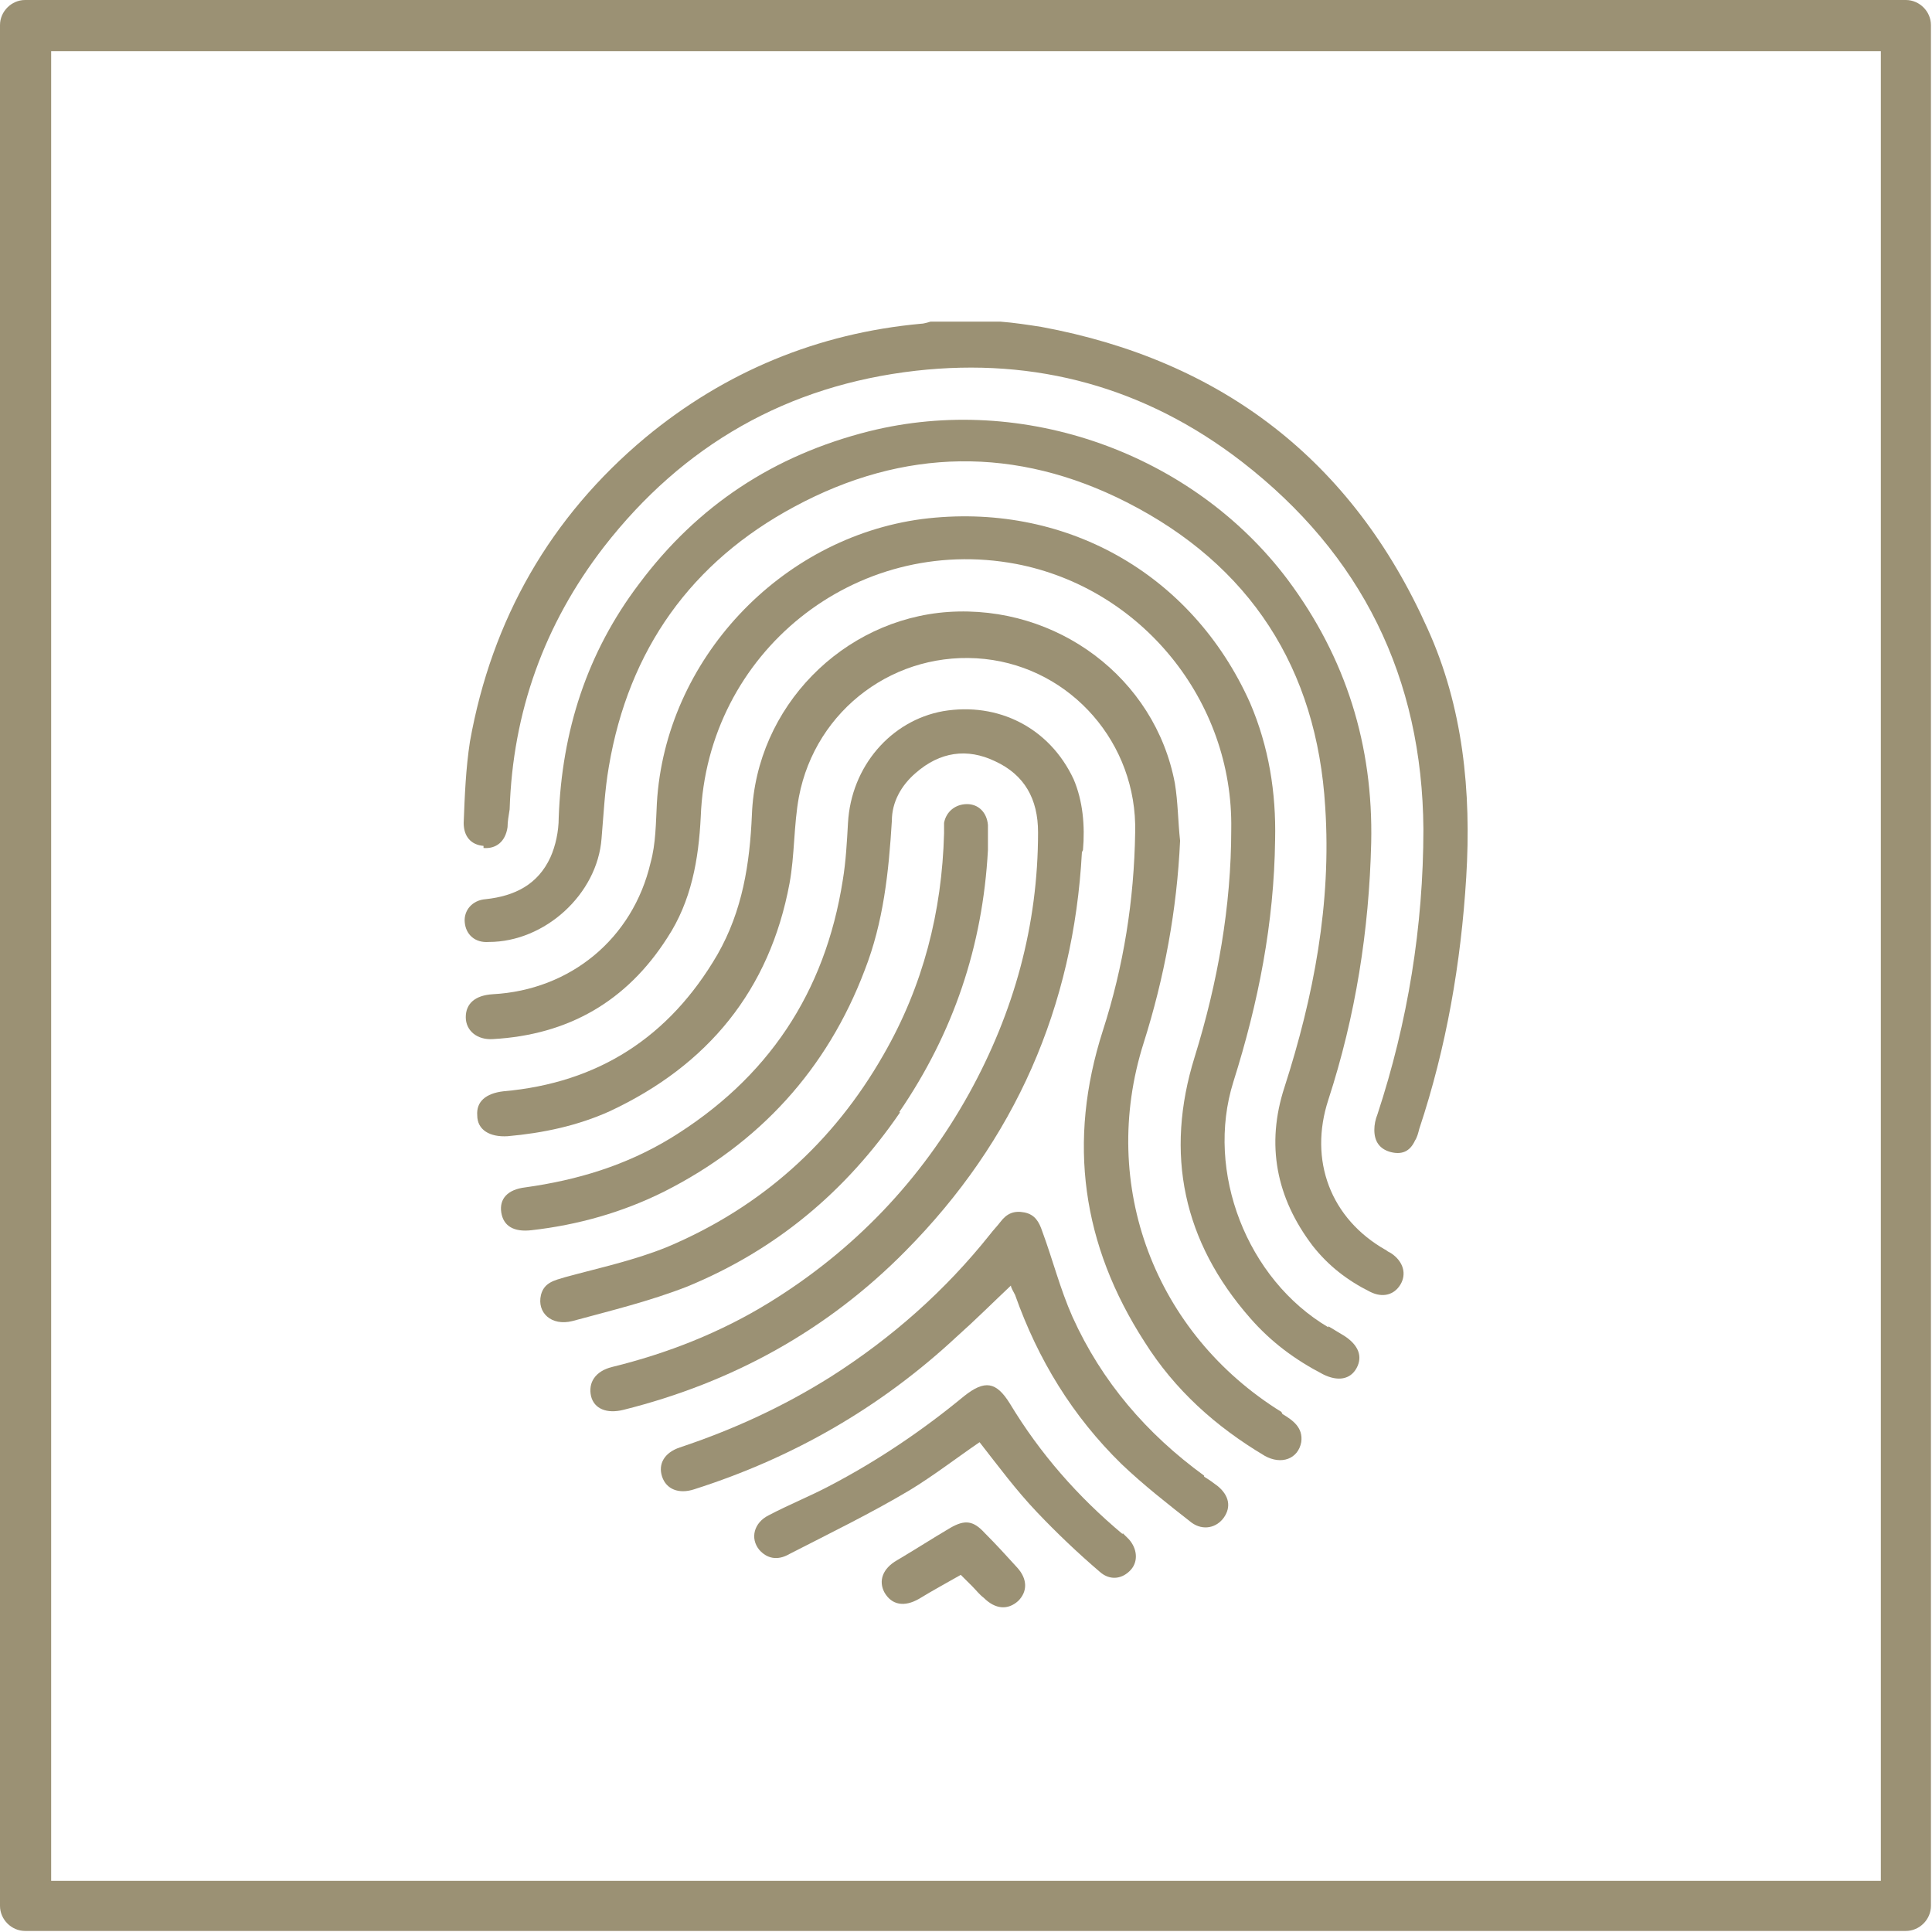 <svg width="48" height="48" viewBox="0 0 48 48" fill="none" xmlns="http://www.w3.org/2000/svg">
<g id="ikony-pochwyty-fingerprint" clip-path="url(#clip0_705_2917)">
<g id="Vector">
<path d="M12.013 21.068C12.324 21.094 12.558 20.912 12.61 20.549C12.61 20.419 12.636 20.264 12.662 20.108C12.739 17.695 13.518 15.516 14.997 13.596C16.969 11.053 19.563 9.574 22.755 9.211C25.738 8.874 28.463 9.626 30.85 11.468C33.834 13.777 35.338 16.839 35.364 20.601C35.364 23.014 34.975 25.401 34.223 27.684C34.171 27.814 34.145 27.944 34.145 28.073C34.145 28.359 34.275 28.541 34.534 28.618C34.819 28.696 35.027 28.618 35.157 28.333C35.209 28.255 35.235 28.151 35.261 28.048C35.935 26.024 36.298 23.922 36.428 21.795C36.558 19.667 36.35 17.565 35.468 15.62C33.6 11.442 30.357 8.951 25.868 8.121C25.531 8.069 25.194 8.017 24.856 7.991H23.118C23.118 7.991 22.962 8.043 22.884 8.043C20.316 8.277 18.006 9.237 16.035 10.871C13.674 12.843 12.22 15.386 11.676 18.422C11.572 19.096 11.546 19.771 11.52 20.445C11.52 20.783 11.702 20.99 12.013 21.016V21.068Z" fill="#9B9174"/>
<path d="M34.43 31.057C33.055 30.279 32.51 28.826 33.003 27.321C33.678 25.245 34.015 23.118 34.067 20.938C34.119 18.525 33.444 16.346 31.991 14.4C29.63 11.261 25.427 9.756 21.587 10.716C19.226 11.312 17.332 12.558 15.879 14.504C14.582 16.216 13.959 18.162 13.881 20.316C13.881 20.653 13.803 21.016 13.674 21.302C13.362 21.976 12.791 22.262 12.065 22.34C11.728 22.365 11.52 22.625 11.546 22.91C11.572 23.222 11.805 23.429 12.143 23.403C13.544 23.403 14.841 22.21 14.945 20.835C14.997 20.238 15.023 19.641 15.127 19.044C15.62 16.138 17.176 13.959 19.745 12.584C22.443 11.131 25.245 11.079 27.996 12.48C31.057 14.037 32.718 16.605 32.925 20.056C33.081 22.443 32.64 24.752 31.913 27.01C31.447 28.437 31.706 29.76 32.614 30.953C33.003 31.447 33.47 31.81 34.041 32.095C34.352 32.251 34.638 32.173 34.794 31.913C34.949 31.654 34.871 31.343 34.56 31.135C34.508 31.109 34.456 31.083 34.404 31.031L34.43 31.057Z" fill="#9B9174"/>
<path d="M33.003 32.977C30.98 31.784 29.942 29.111 30.642 26.88C31.265 24.908 31.654 22.936 31.68 20.86C31.706 19.693 31.524 18.551 31.057 17.462C29.604 14.218 26.413 12.454 22.91 12.895C19.382 13.362 16.528 16.398 16.32 19.952C16.294 20.445 16.294 20.964 16.164 21.431C15.723 23.325 14.166 24.597 12.246 24.701C11.805 24.727 11.572 24.934 11.572 25.271C11.572 25.609 11.857 25.842 12.246 25.816C14.115 25.712 15.568 24.882 16.579 23.299C17.176 22.391 17.358 21.354 17.41 20.29C17.565 16.216 21.25 13.258 25.245 14.011C28.359 14.608 30.642 17.41 30.59 20.601C30.59 22.521 30.253 24.415 29.682 26.257C28.93 28.67 29.397 30.85 31.057 32.744C31.576 33.34 32.173 33.782 32.873 34.145C33.237 34.327 33.548 34.275 33.704 33.989C33.859 33.704 33.756 33.418 33.392 33.185C33.263 33.107 33.133 33.029 33.003 32.951V32.977Z" fill="#9B9174"/>
<path d="M31.836 35.079C28.696 33.133 27.295 29.449 28.411 25.92C28.93 24.285 29.241 22.599 29.319 20.887C29.267 20.419 29.267 19.927 29.189 19.459C28.696 16.839 26.257 15.023 23.559 15.204C20.938 15.386 18.785 17.565 18.681 20.238C18.629 21.457 18.448 22.625 17.825 23.715C16.631 25.764 14.867 26.906 12.506 27.113C12.065 27.165 11.831 27.373 11.857 27.71C11.857 28.073 12.169 28.255 12.61 28.229C13.492 28.151 14.348 27.97 15.152 27.607C17.591 26.465 19.122 24.597 19.615 21.95C19.745 21.25 19.719 20.497 19.849 19.797C20.264 17.617 22.262 16.138 24.467 16.372C26.62 16.605 28.255 18.474 28.203 20.679C28.177 22.365 27.918 24 27.399 25.609C26.517 28.359 26.88 30.928 28.437 33.34C29.189 34.534 30.201 35.442 31.421 36.169C31.836 36.402 32.251 36.246 32.329 35.831C32.38 35.468 32.121 35.286 31.862 35.131L31.836 35.079Z" fill="#9B9174"/>
<path d="M26.906 21.12C26.958 20.523 26.906 19.901 26.672 19.356C26.076 18.084 24.804 17.436 23.429 17.669C22.132 17.903 21.146 19.044 21.068 20.445C21.042 20.912 21.016 21.405 20.938 21.872C20.497 24.675 19.07 26.802 16.657 28.281C15.542 28.956 14.348 29.319 13.051 29.5C12.61 29.552 12.402 29.786 12.454 30.123C12.506 30.46 12.765 30.616 13.207 30.564C14.348 30.435 15.464 30.123 16.502 29.604C18.863 28.411 20.549 26.569 21.483 24.104C21.95 22.91 22.08 21.665 22.158 20.393C22.158 19.927 22.391 19.511 22.755 19.2C23.351 18.681 24.026 18.577 24.727 18.915C25.453 19.252 25.79 19.849 25.79 20.679C25.79 22.988 25.194 25.142 24.078 27.165C22.884 29.319 21.224 31.057 19.122 32.355C17.903 33.107 16.579 33.626 15.204 33.963C14.789 34.067 14.608 34.352 14.685 34.69C14.763 35.001 15.075 35.131 15.49 35.027C18.188 34.352 20.549 33.055 22.495 31.083C25.22 28.333 26.672 25.012 26.88 21.172L26.906 21.12Z" fill="#9B9174"/>
<path d="M29.916 36.662C28.489 35.624 27.373 34.327 26.646 32.718C26.335 32.017 26.154 31.291 25.894 30.59C25.816 30.357 25.712 30.175 25.453 30.123C25.194 30.071 25.012 30.149 24.856 30.357C24.778 30.46 24.675 30.564 24.597 30.668C23.481 32.069 22.158 33.237 20.653 34.197C19.459 34.949 18.214 35.52 16.891 35.961C16.502 36.091 16.346 36.376 16.45 36.688C16.553 36.999 16.865 37.129 17.254 36.999C19.693 36.221 21.872 34.975 23.767 33.211C24.233 32.796 24.675 32.355 25.116 31.939C25.116 31.991 25.168 32.069 25.22 32.173C25.79 33.782 26.646 35.183 27.866 36.376C28.411 36.895 29.008 37.362 29.604 37.829C29.89 38.037 30.227 37.959 30.409 37.7C30.59 37.44 30.538 37.155 30.253 36.921C30.149 36.843 30.045 36.765 29.916 36.688V36.662Z" fill="#9B9174"/>
<path d="M22.34 27.632C23.689 25.66 24.415 23.507 24.545 21.12C24.545 20.912 24.545 20.705 24.545 20.497C24.519 20.186 24.311 19.978 24.026 19.978C23.741 19.978 23.507 20.16 23.455 20.445C23.455 20.523 23.455 20.601 23.455 20.705C23.403 22.651 22.936 24.493 21.95 26.205C20.705 28.385 18.915 29.994 16.579 30.98C15.749 31.317 14.893 31.498 14.037 31.732C13.777 31.81 13.518 31.862 13.44 32.173C13.336 32.614 13.7 32.951 14.218 32.822C15.178 32.562 16.138 32.329 17.072 31.965C19.278 31.057 21.016 29.604 22.365 27.632H22.34Z" fill="#9B9174"/>
<path d="M27.892 38.115C26.776 37.181 25.842 36.117 25.09 34.871C24.752 34.327 24.467 34.275 23.948 34.69C22.91 35.546 21.795 36.298 20.601 36.921C20.108 37.181 19.589 37.388 19.096 37.648C18.733 37.829 18.629 38.218 18.863 38.504C19.044 38.711 19.304 38.789 19.615 38.608C20.627 38.089 21.639 37.596 22.599 37.025C23.196 36.662 23.767 36.221 24.337 35.831C24.804 36.428 25.245 37.025 25.764 37.57C26.257 38.089 26.776 38.582 27.321 39.049C27.581 39.282 27.892 39.23 28.099 38.997C28.281 38.789 28.255 38.478 28.048 38.244C27.996 38.192 27.944 38.141 27.892 38.089V38.115Z" fill="#9B9174"/>
<path d="M24.467 38.089C24.182 37.777 23.974 37.751 23.611 37.959C23.17 38.218 22.729 38.504 22.288 38.763C21.924 38.971 21.82 39.282 21.976 39.568C22.158 39.879 22.469 39.931 22.832 39.723C23.17 39.516 23.507 39.334 23.87 39.127C23.974 39.23 24.078 39.334 24.156 39.412C24.259 39.516 24.337 39.62 24.441 39.697C24.727 39.983 25.038 40.009 25.297 39.775C25.531 39.542 25.531 39.23 25.271 38.945C25.012 38.66 24.752 38.374 24.467 38.089Z" fill="#9B9174"/>
<path d="M47.351 0H0.623C0.285 0 0 0.285 0 0.623V47.351C0 47.689 0.285 47.974 0.623 47.974H47.351C47.689 47.974 47.974 47.689 47.974 47.351V0.623C47.974 0.285 47.689 0 47.351 0ZM46.729 46.729H1.271V1.271H46.729V46.729Z" fill="#9B9174"/>
</g>
</g>
<defs>
<clipPath id="clip0_705_2917">
<rect width="48" height="48" fill="white"/>
</clipPath>
</defs>
</svg>
